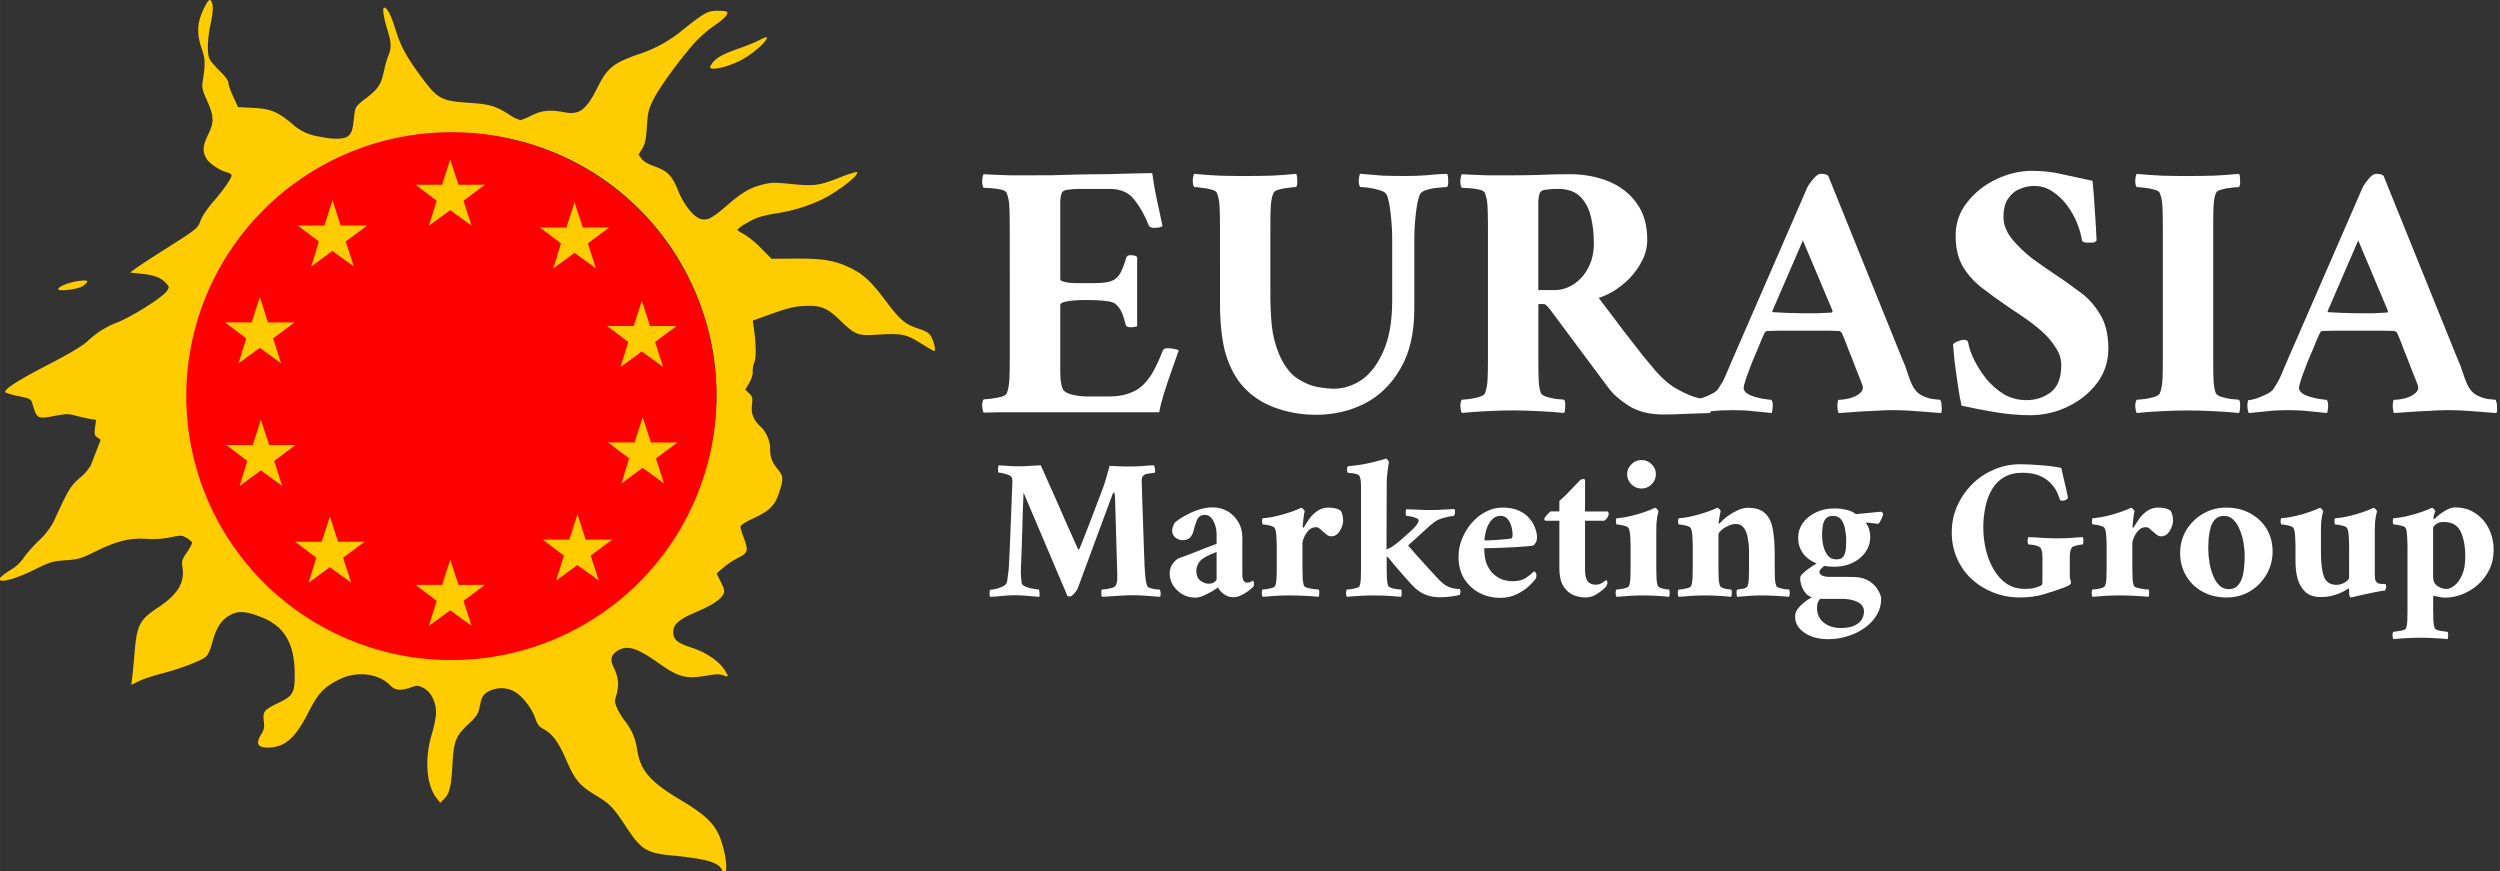 <?xml version="1.0" encoding="UTF-8" standalone="no"?>
<svg
   viewBox="0 0 109.22 38.06"
   height="143.85"
   width="412.81"
   version="1.1"
   id="svg492"
   xmlns="http://www.w3.org/2000/svg"
   xmlns:svg="http://www.w3.org/2000/svg">
  <rect x="0" y="0" width="109.22" height="38.06" fill="#333333" stroke="none"/>
  <defs
     id="defs496" />
  <g
     transform="matrix(.255 0 0 .255 8.16 -1.86)"
     id="g482">
    <path
       d="M91.65 156.24c-.67-1.24-2.77-1.83-8.7-2.4-4.13-.4-5.12-1.01-7.53-4.66-2.36-3.57-2.91-4.15-5.28-5.58-2.86-1.72-3.63-2.64-5.13-6.1-1.35-3.13-2.4-4.52-4.02-5.37-.62-.32-.96-.78-1.27-1.74-.58-1.71-2.2-3.82-3.52-4.57a4.65 4.65 0 0 0-4.68.03c-.8.54-1 .87-1.29 2.3-.31 1.52-.48 1.79-2.06 3.28-2.11 2-2.44 2.85-2.66 6.89-.2 3.7-.49 4.92-1.4 5.83l-.68.69-.58-.73c-1.8-2.26-2.16-6.77-.88-11 .4-1.32.73-3.01.73-3.77 0-1.83-.9-3.57-2.19-4.2-.88-.44-1.06-.45-2.13-.07-1.8.62-2.69.53-3.55-.37-1.96-2.05-5.78-2.49-8.71-1-2.73 1.4-3.6 2.33-5.37 5.8-2.2 4.31-4.02 5.87-6.88 5.87-1.78 0-2.1-.68-1.09-2.32.46-.74.54-1.19.42-2.21-.2-1.64.02-1.91 2.4-3.07 2.62-1.26 2.9-1.74 2.89-4.95-.01-5.2-1.73-8.2-5.6-9.74-2.8-1.12-4.12-1.2-5.6-.33-1.45.84-2.3 2.23-2.98 4.79-.32 1.23-.69 1.98-1.12 2.33-.9.7-4.45 2.04-7.53 2.83-1.41.36-3.16.94-3.87 1.3l-1.3.63.16-1.25c.09-.68.28-2.68.42-4.43.37-4.5.9-5.52 3.86-7.47 3.51-2.31 4.73-4.28 4.33-6.97-.16-1.09-.09-1.33.78-2.6.52-.76.91-1.52.86-1.68-.05-.16-.48-.5-.94-.78-.79-.46-.96-.47-2.79-.09-1.26.26-2.69.35-4.08.26-2.84-.19-5.04.35-8.62 2.1-2.58 1.28-3.04 1.41-5.26 1.57-2.26.16-2.66.29-5.51 1.7-3.3 1.62-6.07 2.3-5.73 1.4.1-.23.88-.86 1.76-1.4a7.26 7.26 0 0 0 2.29-2.07c.38-.61 1.55-1.95 2.61-2.98a12.83 12.83 0 0 0 2.53-3.21c2.53-5.53 2.9-6.16 4.5-7.55a8.54 8.54 0 0 0 1.88-2.13l1-2.58.71-1.83-.57-.4c-.5-.34-.54-.56-.4-1.7l.18-1.3-1.03-.17c-.57-.1-1.67-.35-2.45-.56-1.24-.34-1.67-.34-3.59.03-3.02.57-3.05.55-3.86-2.14-.23-.74-.4-.83-2.33-1.24a11.3 11.3 0 0 1-2.27-.63c-.41-.43 2.15-2.1 7.18-4.68 3.44-1.77 5.85-3.2 6.78-4a15.2 15.2 0 0 1 5.38-3.38c2.79-1.2 7.65-4.3 8.32-5.32.44-.67.43-.72-.19-1.38-.88-.94-2.03-1.37-4.24-1.58l-1.89-.2 1.01-.73c.55-.41 3.16-2.11 5.8-3.78 4.68-2.98 4.78-3.06 5.27-4.37.29-.78 1.18-2.12 2.14-3.21 1.75-2 3.18-4.05 3.18-4.57 0-.18-.34-.4-.74-.5-1.25-.3-3.02-1.48-3.56-2.37-.72-1.18-.65-2.2.27-4.07 1.06-2.12 1.03-3.18-.15-5.8-.75-1.67-.93-2.34-.8-3.1.51-3.34.5-3.97-.13-5.83-.87-2.6-.81-4.38.23-6.62.84-1.8 1.2-2.12 1.5-1.35.27.68.2 1.82-.25 3.9-.52 2.46-.58 4.97-.13 5.84.18.37.99 1.3 1.78 2.07.88.85 1.44 1.62 1.44 1.98 0 .32.37 1.4.83 2.38l.82 1.79 2.6.13c2.91.14 4.16.64 6.6 2.66a8.56 8.56 0 0 0 4.62 2.24c2.62.56 4.47.5 5.12-.14.58-.58.7-1 .95-3.28.18-1.68.22-1.75 2.2-3.26 1.88-1.43 2.44-2.3 2.88-4.4.21-1 .56-2.25.79-2.78.54-1.3.51-2.2-.12-4.24-.71-2.33-.96-3.98-.59-3.98.51 0 1.15 1.24 1.94 3.78.94 3 1.84 4.63 4.56 8.3 2.67 3.58 3.32 3.92 8.14 4.24 3.47.23 4.45.52 6.92 2.1a5.8 5.8 0 0 0 1.74.84c.23 0 1.12-.37 1.99-.8 1.69-.86 3.18-1 5.51-.54 2.58.51 3.78-.35 5.63-4.04 1.8-3.59 2.71-4.33 7.16-5.9a22.72 22.72 0 0 0 7.68-4.27c3.67-2.9 4.18-3.17 5.83-3.17.78 0 1.5.07 1.6.17.34.34-.4 1.18-2.03 2.28a23.7 23.7 0 0 0-3.1 2.61c-2.18 2.26-6.36 7.93-7.44 10.1-.85 1.72-.98 2.26-1.14 4.7-.14 2.23-.3 2.96-.8 3.78l-.62 1 .53.72c.33.45 1.15.93 2.2 1.3 2.22.77 3.02 1.59 4.07 4.2.97 2.42 2.72 4.57 3.94 4.84 1.1.24 1.86-.16 4.28-2.24 2.73-2.36 3.98-3.1 6.19-3.67 1.53-.4 2.1-.4 4.96-.11 3.87.4 4.77.28 8.34-1.13 1.51-.6 2.82-1 2.92-.9.45.44-3.13 3.25-5.93 4.64a27.97 27.97 0 0 1-8.07 2.44c-2.43.43-3.32.72-4.75 1.55a7.68 7.68 0 0 0-1.76 1.22c0 .1.5.46 1.13.77a16 16 0 0 1 2.93 2.4l1.8 1.81 4.23-.02c4.71-.03 6.77.34 9.5 1.71 2.1 1.05 3.39 2.27 5.8 5.48 2.48 3.32 3.36 4.07 5.61 4.8 1.35.44 1.86.75 2.2 1.34.5.89.85 2.51.55 2.51-.12 0-1.15-.6-2.3-1.32-2.48-1.57-3.31-1.74-7.25-1.5-3.6.23-3.94.1-6.56-2.42-2.09-2.02-3.16-2.52-5.4-2.5-2.15 0-3.44.29-6.84 1.53l-2.76 1 .14.93c.43 2.74.49 5.36.14 6.2-.2.48-.33 1.21-.28 1.63.04.44-.2 1.22-.6 1.9l-.68 1.16.65.62c.59.55.64.76.5 2.02-.18 1.5.27 2.6 1.52 3.74.9.82 1.59 2.4 1.59 3.7 0 1.5.32 2.36 1.34 3.6.95 1.15.98 1.62.21 3.94-.73 2.24-1.63 3.14-4.43 4.43-1.33.62-2.2 1.18-2.2 1.42 0 .23.23 1.04.53 1.81.87 2.3.77 2.7-.91 3.52-.8.4-1.95 1.16-2.57 1.71l-1.14 1 .73 1.45c.58 1.14.67 1.55.46 2.03-.43.94-1.9 1.91-4.62 3.08-3.07 1.31-3.99 2.11-3.99 3.5 0 1.25.71 1.85 3.12 2.63 2.51.81 4.76 2.34 5.72 3.9.7 1.12.67 1.2-.27.84-.6-.22-1.27-.22-2.68.03-3.8.65-4.88.37-8.56-2.22-3.62-2.55-5.23-3.02-6.88-2.02-1.13.7-1.33 1.55-.66 2.86.79 1.56.95 3.04.5 4.57-.37 1.23-.36 1.42.11 2.47.28.62.85 1.57 1.28 2.1a9.81 9.81 0 0 1 2.12 4.93c.57 3.62 2.19 5.5 7.46 8.65 5.12 3.06 6.47 4.63 7.43 8.71.67 2.82.43 4.7-.4 3.17zm-41.07-36.66c11.55-1.32 22.24-6.97 29.44-15.54 11.63-13.86 14.01-32.7 6.16-48.77a44.79 44.79 0 0 0-52.4-23.55A45.02 45.02 0 0 0 2.6 62.93a46.02 46.02 0 0 0-.28 22.83 43.38 43.38 0 0 0 11.64 20.62 42.38 42.38 0 0 0 9.68 7.55 45.13 45.13 0 0 0 26.95 5.65zm-72.6-62.75c0-.44 1.94-1.21 3.55-1.4 1.67-.21 1.83 0 .68.86-.75.55-4.23 1-4.23.54zM89.72 18.61c.69-1.28 1.73-1.92 5.06-3.08 1.29-.45 2.86-1.1 3.48-1.45.63-.34 1.14-.5 1.14-.37 0 .74-2.65 3-4.66 4-2.57 1.28-5.51 1.8-5.02.9z"
       style="fill:#fc0;stroke-width:.267"
       id="path466" />
    <path
       id="ellipse468"
       style="opacity:1;fill:#ff0000;stroke-width:0.276"
       d="M 90.73,75.16 A 45.41,45.22 0 0 1 45.32,120.38 45.41,45.22 0 0 1 -0.09,75.16 45.41,45.22 0 0 1 45.32,29.94 45.41,45.22 0 0 1 90.73,75.16 Z" />
    <path
       d="M13.91 62.53h4.55l-3.68 2.73 1.37 4.27-3.65-2.64-3.64 2.66 1.32-4.29-3.63-2.73h4.56l1.4-4.33zM26.36 45.93h4.55l-3.68 2.73 1.37 4.27-3.65-2.64-3.64 2.66 1.32-4.29L19 45.93h4.56l1.4-4.33zM79.36 63.15h4.55l-3.68 2.73 1.37 4.27-3.65-2.64-3.64 2.66 1.32-4.29L72 63.15h4.56l1.4-4.33z"
       style="fill:#fc0;fill-opacity:1;stroke:none;stroke-width:.031;stroke-linecap:butt;stroke-linejoin:miter;stroke-miterlimit:4;stroke-dasharray:none;stroke-opacity:1"
       id="path470" />
    <path
       d="M79.51 83.1h4.55l-3.68 2.73 1.37 4.27-3.65-2.65-3.64 2.67 1.32-4.3-3.63-2.73h4.56l1.4-4.32z"
       style="fill:#fc0;fill-opacity:1;stroke:none;stroke-width:.031;stroke-linecap:butt;stroke-linejoin:miter;stroke-miterlimit:4;stroke-dasharray:none;stroke-opacity:1"
       id="path472" />
    <path
       d="M14.1 83.53h4.54l-3.67 2.73 1.36 4.27-3.64-2.64-3.65 2.66 1.33-4.29-3.63-2.73h4.56l1.39-4.33z"
       style="fill:#fc0;fill-opacity:1;stroke:none;stroke-width:.031;stroke-linecap:butt;stroke-linejoin:miter;stroke-miterlimit:4;stroke-dasharray:none;stroke-opacity:1"
       id="path474" />
    <path
       d="M46.54 38.94h4.54l-3.67 2.74 1.36 4.26-3.64-2.64-3.65 2.66 1.33-4.28-3.63-2.74h4.56l1.39-4.33z"
       style="fill:#fc0;fill-opacity:1;stroke:none;stroke-width:.031;stroke-linecap:butt;stroke-linejoin:miter;stroke-miterlimit:4;stroke-dasharray:none;stroke-opacity:1"
       id="path476" />
    <path
       d="M67.84 46.26h4.55l-3.68 2.73 1.37 4.27-3.65-2.64-3.65 2.66L64.11 49l-3.63-2.73h4.56l1.39-4.33zM68.33 99.74h4.55l-3.68 2.74 1.37 4.26-3.65-2.64-3.64 2.66 1.32-4.28-3.63-2.74h4.56l1.4-4.33zM46.54 107.5h4.54l-3.67 2.73 1.36 4.27-3.64-2.64-3.65 2.66 1.33-4.29-3.63-2.73h4.56l1.39-4.33z"
       style="fill:#fc0;fill-opacity:1;stroke:none;stroke-width:.031;stroke-linecap:butt;stroke-linejoin:miter;stroke-miterlimit:4;stroke-dasharray:none;stroke-opacity:1"
       id="path478" />
    <path
       d="M25.91 100.11h4.55l-3.68 2.74 1.37 4.26-3.65-2.64-3.64 2.67 1.32-4.3-3.63-2.73h4.56l1.4-4.33z"
       style="fill:#fc0;fill-opacity:1;stroke:none;stroke-width:.031;stroke-linecap:butt;stroke-linejoin:miter;stroke-miterlimit:4;stroke-dasharray:none;stroke-opacity:1"
       id="path480" />
  </g>
  <g
     aria-label="EURASIA"
     transform="translate(-28.11 -18)"
     id="text486"
     style="font-size:16.078px;line-height:1.25;letter-spacing:0;word-spacing:0;fill:#ffffff;stroke-width:0.301">
    <path
       d="m 73.336,25.658 q 0.193,0 0.675,0 0.498,-0.016 1.125,-0.032 0.643,-0.016 1.302,-0.016 0.659,-0.016 1.19,-0.032 0.547,-0.016 0.82,-0.016 0.08,0.595 0.209,1.19 0.129,0.595 0.241,1.125 -0.032,0.032 -0.161,0.064 -0.129,0.016 -0.209,0.016 -0.193,0 -0.241,-0.129 -0.257,-0.659 -0.627,-1.109 -0.354,-0.466 -1.077,-0.466 h -1.302 q -0.257,0 -0.498,0.032 -0.225,0.016 -0.289,0.145 -0.048,0.129 -0.064,0.322 0,0.193 0,0.45 0,0.048 0,0.096 0,0.048 0,0.096 v 2.814 q 0,0.064 0.209,0.113 0.209,0.048 0.466,0.048 h 0.82 q 0.466,0 0.707,-0.08 0.257,-0.08 0.402,-0.322 0.145,-0.241 0.273,-0.691 0.032,-0.129 0.193,-0.129 0.209,0 0.289,0.08 v 3.023 q -0.016,0.016 -0.113,0.032 -0.08,0.016 -0.161,0.016 -0.209,0 -0.225,-0.113 -0.145,-0.563 -0.289,-0.74 -0.145,-0.177 -0.257,-0.225 -0.273,-0.113 -1.19,-0.113 -0.209,0 -0.482,0.016 -0.257,0.016 -0.45,0.064 -0.193,0.048 -0.193,0.145 v 2.428 q 0,0 0,0.032 0,0.08 0,0.322 0,0.225 0.016,0.482 0.032,0.257 0.096,0.402 0.08,0.161 0.402,0.241 0.322,0.08 0.627,0.08 h 1.029 q 0.45,0 0.82,-0.129 0.386,-0.129 0.643,-0.386 0.257,-0.257 0.45,-0.611 0.193,-0.354 0.402,-0.884 0.032,-0.096 0.209,-0.096 0.129,0 0.289,0.032 0.161,0.032 0.193,0.064 -0.145,0.418 -0.322,0.916 -0.177,0.498 -0.322,0.965 -0.145,0.466 -0.209,0.82 -0.161,0 -0.74,0 -0.579,0 -1.399,0 -0.82,0 -1.72,0 -0.884,0 -1.704,0 -0.804,0 -1.383,0 -0.563,0.016 -0.724,0.016 -0.048,-0.08 -0.064,-0.289 0,-0.209 0.064,-0.289 0.113,-0.016 0.338,-0.032 0.225,-0.032 0.434,-0.08 0.209,-0.064 0.241,-0.161 0.096,-0.241 0.113,-0.611 0.016,-0.37 0.016,-0.868 V 27.925 q 0,-0.515 -0.016,-0.868 -0.016,-0.37 -0.113,-0.611 -0.032,-0.113 -0.241,-0.161 -0.209,-0.048 -0.434,-0.064 -0.225,-0.016 -0.338,-0.016 -0.064,-0.08 -0.064,-0.305 0.016,-0.225 0.064,-0.289 0.531,0.032 1.142,0.048 0.611,0 1.109,0 z"
       style="font-weight:700;font-family:Amiri;-inkscape-font-specification:'Amiri Bold';fill:#ffffff"
       id="path707" />
    <path
       d="m 82.533,25.69 q 0.498,0 1.125,-0.016 0.627,-0.032 1.077,-0.08 0.048,0.064 0.048,0.289 0.016,0.209 -0.048,0.289 -0.096,0 -0.322,0.032 -0.225,0.016 -0.434,0.08 -0.193,0.048 -0.241,0.161 -0.096,0.241 -0.113,0.611 -0.016,0.354 -0.016,0.868 v 2.878 q 0,0.788 0.064,1.431 0.064,0.627 0.322,1.254 0.305,0.691 0.74,1.013 0.45,0.305 0.9,0.402 0.45,0.08 0.756,0.08 0.627,0 1.206,-0.386 0.579,-0.402 0.949,-1.254 0.386,-0.852 0.386,-2.219 v -2.669 q 0,-0.515 -0.064,-1.093 -0.064,-0.579 -0.161,-0.82 -0.064,-0.161 -0.305,-0.225 -0.241,-0.08 -0.498,-0.113 -0.257,-0.032 -0.37,-0.032 -0.064,-0.08 -0.064,-0.289 0.016,-0.225 0.064,-0.289 0.563,0.048 0.981,0.08 0.434,0.016 0.981,0.016 0.515,0 0.933,-0.032 0.418,-0.048 0.9,-0.064 0.048,0.064 0.048,0.289 0.016,0.209 -0.048,0.289 -0.096,0 -0.37,0.032 -0.273,0.016 -0.531,0.096 -0.241,0.064 -0.305,0.241 -0.096,0.241 -0.161,0.82 -0.064,0.563 -0.064,1.077 v 3.055 q 0,1.592 -0.611,2.621 -0.595,1.029 -1.576,1.527 -0.965,0.482 -2.106,0.482 -0.981,0 -1.865,-0.338 -0.884,-0.338 -1.447,-1.045 -0.45,-0.579 -0.675,-1.415 -0.209,-0.852 -0.209,-2.074 V 27.925 q 0,-0.515 -0.016,-0.868 -0.016,-0.37 -0.113,-0.611 -0.032,-0.113 -0.241,-0.161 -0.209,-0.064 -0.434,-0.08 -0.209,-0.032 -0.322,-0.032 -0.064,-0.08 -0.064,-0.289 0.016,-0.225 0.064,-0.289 0.466,0.048 1.109,0.08 0.643,0.016 1.142,0.016 z"
       style="font-weight:700;font-family:Amiri;-inkscape-font-specification:'Amiri Bold';fill:#ffffff"
       id="path709" />
    <path
       d="m 96.65,25.609 q 0.981,0 1.753,0.322 0.772,0.322 1.222,0.965 0.45,0.627 0.45,1.576 0,0.482 -0.225,0.916 -0.209,0.418 -0.547,0.772 -0.338,0.338 -0.707,0.563 -0.354,0.209 -0.643,0.289 0.579,0.772 1.093,1.447 0.515,0.659 0.836,1.077 0.338,0.402 0.338,0.402 0.579,0.74 1.158,1.061 0.579,0.322 0.981,0.402 0.402,0.064 0.466,0.064 0.064,0.08 0.032,0.322 -0.016,0.225 -0.032,0.257 -0.338,0.016 -0.965,0.032 -0.611,0.032 -1.093,0.032 -0.9,0 -1.511,-0.386 -0.595,-0.386 -0.884,-0.788 l -2.54,-3.409 q 0,0 -0.096,-0.113 -0.096,-0.129 -0.193,-0.129 h -0.225 v 2.412 q 0,0.048 0,0.113 0,0.048 0,0.096 0,0.418 0.016,0.74 0.016,0.322 0.096,0.531 0.048,0.096 0.241,0.161 0.209,0.064 0.434,0.096 0.241,0.016 0.338,0.032 0.064,0.08 0.048,0.289 0,0.209 -0.048,0.289 -0.45,-0.048 -1.109,-0.08 -0.643,-0.032 -1.142,-0.032 -0.498,0 -1.125,0.032 -0.627,0.032 -1.093,0.08 -0.048,-0.08 -0.064,-0.289 0,-0.209 0.064,-0.289 0.113,-0.016 0.338,-0.032 0.225,-0.032 0.434,-0.096 0.209,-0.064 0.241,-0.161 0.096,-0.241 0.113,-0.611 0.016,-0.37 0.016,-0.868 V 27.925 q 0,-0.515 -0.016,-0.868 -0.016,-0.37 -0.113,-0.611 -0.032,-0.113 -0.241,-0.161 -0.209,-0.048 -0.434,-0.064 -0.225,-0.016 -0.338,-0.016 -0.064,-0.08 -0.064,-0.305 0.016,-0.225 0.064,-0.289 0.531,0.032 1.142,0.048 0.611,0 1.109,0 0.498,0 1.109,-0.016 0.627,-0.032 1.318,-0.032 z m 1.093,3.023 q 0,-0.627 -0.129,-1.158 -0.129,-0.547 -0.466,-0.884 -0.338,-0.338 -0.981,-0.338 -0.257,0 -0.498,0.032 -0.225,0.016 -0.289,0.145 -0.048,0.129 -0.064,0.322 0,0.193 0,0.45 0,0.048 0,0.096 0,0.048 0,0.096 v 3.28 h 0.707 q 0.45,0 0.836,-0.257 0.402,-0.257 0.643,-0.724 0.241,-0.466 0.241,-1.061 z"
       style="font-weight:700;font-family:Amiri;-inkscape-font-specification:'Amiri Bold';fill:#ffffff"
       id="path711" />
    <path
       d="m 103.724,33.874 3.344,-7.685 q 0.08,-0.161 0.257,-0.37 0.193,-0.225 0.322,-0.225 0.273,0 0.338,0.096 l 3.216,7.959 q 0.161,0.354 0.241,0.627 0.08,0.257 0.193,0.515 0.145,0.322 0.402,0.466 0.273,0.145 0.515,0.177 0.257,0.032 0.322,0.032 0.064,0.113 0.064,0.322 0.016,0.209 -0.032,0.257 -0.466,-0.032 -1.029,-0.08 -0.563,-0.048 -1.077,-0.048 -0.354,0 -0.804,0.032 -0.45,0.016 -0.868,0.048 -0.402,0.032 -0.691,0.048 -0.032,-0.048 -0.048,-0.177 -0.016,-0.145 0,-0.273 0.016,-0.129 0.048,-0.129 0.209,0 0.482,-0.064 0.289,-0.08 0.45,-0.225 0.129,-0.113 0.129,-0.257 0,-0.048 -0.097,-0.289 -0.097,-0.257 -0.241,-0.611 -0.129,-0.354 -0.273,-0.691 -0.129,-0.354 -0.225,-0.579 -0.097,-0.225 -0.097,-0.225 0,0 -0.048,-0.032 -0.032,-0.032 -0.064,-0.032 -0.338,-0.016 -0.659,-0.016 -0.305,0 -0.563,0 -0.08,0 -0.161,0 -0.064,0 -0.129,0 -0.482,0 -0.852,0 -0.354,0 -0.772,0.016 -0.064,0 -0.113,0.08 0,0 -0.113,0.241 -0.097,0.241 -0.225,0.547 -0.129,0.305 -0.225,0.531 -0.113,0.289 -0.241,0.643 -0.113,0.354 -0.113,0.434 0,0.193 0.273,0.322 0.273,0.113 0.563,0.161 0.305,0.048 0.37,0.048 0.08,0.08 0.064,0.305 -0.016,0.225 -0.048,0.273 -0.402,-0.048 -0.788,-0.08 -0.386,-0.048 -0.9,-0.048 -0.547,0 -0.933,0.048 -0.37,0.032 -0.788,0.08 -0.048,-0.048 -0.064,-0.241 -0.016,-0.193 0.032,-0.322 0.097,0 0.322,-0.064 0.241,-0.08 0.466,-0.193 0.241,-0.113 0.322,-0.241 0.209,-0.322 0.305,-0.547 0.097,-0.241 0.241,-0.563 z m 3.151,-5.37 -1.335,3.087 q 0,0 0,0.032 0.016,0.016 0.032,0.016 0.241,0.016 0.643,0.032 0.402,0.016 0.659,0.016 0.37,0 0.627,0 0.273,-0.016 0.627,-0.032 0.032,0 0.032,-0.032 0.016,-0.032 0.016,-0.032 z"
       style="font-weight:700;font-family:Amiri;-inkscape-font-specification:'Amiri Bold';fill:#ffffff"
       id="path713" />
    <path
       d="m 116.892,25.465 q 0.707,0 1.302,0.145 0.611,0.129 1.335,0.289 0.064,0.627 0.097,1.254 0.048,0.627 0.08,1.351 -0.064,0.096 -0.177,0.096 0,0 -0.016,0 -0.064,0 -0.257,0 -0.177,-0.016 -0.193,-0.113 -0.048,-0.338 -0.209,-0.74 -0.161,-0.402 -0.434,-0.772 -0.273,-0.37 -0.643,-0.611 -0.354,-0.241 -0.804,-0.241 -0.305,0 -0.611,0.129 -0.305,0.113 -0.515,0.418 -0.209,0.289 -0.209,0.82 0,0.482 0.37,0.949 0.37,0.45 0.884,0.852 0.531,0.386 1.013,0.707 0.515,0.338 1.045,0.74 0.547,0.386 0.9,0.981 0.37,0.579 0.37,1.511 0,0.852 -0.498,1.511 -0.498,0.659 -1.286,1.029 -0.772,0.37 -1.64,0.37 -0.691,0 -1.495,-0.129 -0.788,-0.129 -1.495,-0.289 -0.08,-0.354 -0.161,-0.9 -0.08,-0.547 -0.145,-1.045 -0.048,-0.515 -0.064,-0.724 0.048,-0.08 0.209,-0.145 0.177,-0.064 0.241,-0.064 0.193,0 0.209,0.113 0.048,0.322 0.257,0.756 0.209,0.418 0.531,0.836 0.338,0.402 0.772,0.675 0.45,0.257 0.981,0.257 0.611,0 1.061,-0.338 0.466,-0.354 0.466,-1.19 0,-0.418 -0.257,-0.788 -0.241,-0.386 -0.611,-0.707 -0.37,-0.322 -0.772,-0.595 -0.402,-0.273 -0.691,-0.466 -0.563,-0.386 -1.093,-0.788 -0.531,-0.402 -0.868,-0.949 -0.322,-0.547 -0.322,-1.367 0,-0.82 0.498,-1.447 0.498,-0.643 1.27,-1.013 0.772,-0.37 1.576,-0.37 z"
       style="font-weight:700;font-family:Amiri;-inkscape-font-specification:'Amiri Bold';fill:#ffffff"
       id="path715" />
    <path
       d="m 123.71,25.69 q 0.498,0 1.125,-0.016 0.643,-0.032 1.093,-0.08 0.048,0.064 0.048,0.289 0.016,0.209 -0.048,0.289 -0.097,0 -0.338,0.032 -0.225,0.016 -0.434,0.08 -0.193,0.048 -0.241,0.161 -0.08,0.209 -0.097,0.531 -0.016,0.322 -0.016,0.74 0,0.048 0,0.113 0,0.048 0,0.096 v 5.772 q 0,0.048 0,0.113 0,0.048 0,0.096 0,0.418 0.016,0.74 0.016,0.322 0.097,0.531 0.048,0.096 0.241,0.161 0.209,0.064 0.434,0.096 0.241,0.016 0.338,0.032 0.064,0.08 0.048,0.289 0,0.209 -0.048,0.289 -0.45,-0.048 -1.109,-0.08 -0.643,-0.032 -1.142,-0.032 -0.498,0 -1.125,0.032 -0.627,0.032 -1.093,0.08 -0.048,-0.08 -0.064,-0.289 0,-0.209 0.064,-0.289 0.113,-0.016 0.338,-0.032 0.225,-0.032 0.434,-0.096 0.209,-0.064 0.241,-0.161 0.097,-0.241 0.113,-0.611 0.016,-0.37 0.016,-0.868 V 27.925 q 0,-0.515 -0.016,-0.868 -0.016,-0.37 -0.113,-0.611 -0.032,-0.113 -0.241,-0.161 -0.209,-0.064 -0.434,-0.08 -0.225,-0.032 -0.338,-0.032 -0.064,-0.08 -0.064,-0.289 0.016,-0.225 0.064,-0.289 0.466,0.048 1.109,0.08 0.643,0.016 1.142,0.016 z"
       style="font-weight:700;font-family:Amiri;-inkscape-font-specification:'Amiri Bold';fill:#ffffff"
       id="path717" />
    <path
       d="m 127.986,33.874 3.344,-7.685 q 0.08,-0.161 0.257,-0.37 0.193,-0.225 0.322,-0.225 0.273,0 0.338,0.096 l 3.216,7.959 q 0.161,0.354 0.241,0.627 0.08,0.257 0.193,0.515 0.145,0.322 0.402,0.466 0.273,0.145 0.515,0.177 0.257,0.032 0.322,0.032 0.064,0.113 0.064,0.322 0.016,0.209 -0.032,0.257 -0.466,-0.032 -1.029,-0.08 -0.563,-0.048 -1.077,-0.048 -0.354,0 -0.804,0.032 -0.45,0.016 -0.868,0.048 -0.402,0.032 -0.691,0.048 -0.032,-0.048 -0.048,-0.177 -0.016,-0.145 0,-0.273 0.016,-0.129 0.048,-0.129 0.209,0 0.482,-0.064 0.289,-0.08 0.45,-0.225 0.129,-0.113 0.129,-0.257 0,-0.048 -0.097,-0.289 -0.097,-0.257 -0.241,-0.611 -0.129,-0.354 -0.273,-0.691 -0.129,-0.354 -0.225,-0.579 -0.097,-0.225 -0.097,-0.225 0,0 -0.048,-0.032 -0.032,-0.032 -0.064,-0.032 -0.338,-0.016 -0.659,-0.016 -0.305,0 -0.563,0 -0.08,0 -0.161,0 -0.064,0 -0.129,0 -0.482,0 -0.852,0 -0.354,0 -0.772,0.016 -0.064,0 -0.113,0.08 0,0 -0.113,0.241 -0.097,0.241 -0.225,0.547 -0.129,0.305 -0.225,0.531 -0.113,0.289 -0.241,0.643 -0.113,0.354 -0.113,0.434 0,0.193 0.273,0.322 0.273,0.113 0.563,0.161 0.305,0.048 0.37,0.048 0.08,0.08 0.064,0.305 -0.016,0.225 -0.048,0.273 -0.402,-0.048 -0.788,-0.08 -0.386,-0.048 -0.9,-0.048 -0.547,0 -0.933,0.048 -0.37,0.032 -0.788,0.08 -0.048,-0.048 -0.064,-0.241 -0.016,-0.193 0.032,-0.322 0.097,0 0.322,-0.064 0.241,-0.08 0.466,-0.193 0.241,-0.113 0.322,-0.241 0.209,-0.322 0.305,-0.547 0.097,-0.241 0.241,-0.563 z m 3.151,-5.37 -1.335,3.087 q 0,0 0,0.032 0.016,0.016 0.032,0.016 0.241,0.016 0.643,0.032 0.402,0.016 0.659,0.016 0.37,0 0.627,0 0.273,-0.016 0.627,-0.032 0.032,0 0.032,-0.032 0.016,-0.032 0.016,-0.032 z"
       style="font-weight:700;font-family:Amiri;-inkscape-font-specification:'Amiri Bold';fill:#ffffff"
       id="path719" />
  </g>
  <g
     aria-label="Marketing Group"
     transform="translate(-28.11 -18)"
     id="text490"
     style="font-weight:700;font-size:16.078px;line-height:1.25;font-family:Amiri;-inkscape-font-specification:'Amiri Bold';letter-spacing:0;word-spacing:0;fill:#ffffff;stroke-width:0.301">
    <path
       d="m 72.667,38.372 q 0.221,0 0.433,-0.018 0.221,-0.018 0.478,-0.027 0.097,0.203 0.265,0.592 0.177,0.389 0.398,0.893 0.221,0.504 0.469,1.07 0.256,0.557 0.495,1.105 0,0 0.009,0.009 0.018,0.009 0.027,0.009 0.009,0 0.018,-0.018 0.018,-0.027 0.018,-0.035 0,0 0.106,-0.256 0.106,-0.265 0.265,-0.672 0.159,-0.407 0.327,-0.858 0.177,-0.451 0.318,-0.84 0.071,-0.186 0.133,-0.407 0.071,-0.23 0.115,-0.398 0.044,-0.168 0.044,-0.168 0.044,0 0.23,0.009 0.195,0.009 0.407,0.018 0.212,0 0.292,0 0.221,0 0.486,-0.018 0.265,-0.027 0.522,-0.035 0.027,0.027 0.044,0.15 0.027,0.124 -0.009,0.177 -0.053,0 -0.221,0.027 -0.159,0.018 -0.23,0.062 -0.062,0.044 -0.097,0.115 -0.027,0.062 -0.018,0.239 0.009,0.221 0.018,0.663 0.018,0.433 0.035,0.964 0.018,0.531 0.035,1.061 0.018,0.531 0.035,0.946 0.018,0.248 0.035,0.478 0.018,0.221 0.08,0.389 0.027,0.062 0.141,0.097 0.124,0.035 0.248,0.053 0.124,0.009 0.159,0.009 0.071,0.15 0.018,0.318 -0.256,-0.018 -0.575,-0.044 -0.318,-0.027 -0.601,-0.027 -0.301,0 -0.681,0.027 -0.38,0.027 -0.681,0.044 -0.027,-0.027 -0.035,-0.141 0,-0.124 0.018,-0.177 0.053,0 0.186,-0.018 0.133,-0.018 0.256,-0.053 0.133,-0.035 0.168,-0.097 0.035,-0.053 0.053,-0.141 0.018,-0.097 0.018,-0.159 0,-0.071 0,-0.239 0,-0.177 -0.009,-0.292 l -0.088,-3.007 q 0,-0.018 -0.009,-0.124 -0.009,-0.106 -0.053,-0.106 -0.018,0 -0.044,0.062 l -1.521,4.112 q -0.009,0.035 -0.071,0.124 -0.062,0.088 -0.141,0.168 -0.08,0.071 -0.159,0.071 -0.027,0 -0.08,-0.018 l -1.919,-4.519 q -0.018,0.539 -0.035,0.92 -0.009,0.371 -0.018,0.654 -0.009,0.274 -0.018,0.531 -0.009,0.256 -0.018,0.557 -0.009,0.292 -0.027,0.699 -0.009,0.141 0.009,0.354 0.018,0.203 0.027,0.248 0.018,0.071 0.124,0.124 0.106,0.053 0.239,0.088 0.141,0.027 0.248,0.044 0.115,0.018 0.141,0.018 0.018,0.044 0.027,0.15 0.009,0.097 -0.009,0.168 -0.256,-0.018 -0.522,-0.044 -0.265,-0.027 -0.548,-0.027 -0.301,0 -0.539,0.027 -0.239,0.027 -0.539,0.044 -0.027,-0.044 -0.027,-0.141 0,-0.106 0.018,-0.168 0.053,0 0.212,-0.027 0.159,-0.035 0.318,-0.106 0.159,-0.071 0.203,-0.177 0.018,-0.044 0.035,-0.195 0.027,-0.159 0.044,-0.327 0.018,-0.168 0.018,-0.239 0.018,-0.301 0.035,-0.725 0.018,-0.424 0.035,-0.884 0.018,-0.46 0.035,-0.884 0.018,-0.424 0.027,-0.734 0.009,-0.318 0.018,-0.442 0,-0.044 -0.009,-0.097 0,-0.053 -0.035,-0.097 -0.053,-0.071 -0.248,-0.124 -0.195,-0.062 -0.31,-0.062 -0.035,-0.053 -0.027,-0.177 0.018,-0.133 0.027,-0.141 0.203,0.009 0.327,0.018 0.133,0.009 0.265,0.018 0.141,0.009 0.336,0.009 z"
       style="font-size:8.843px;line-height:0;fill:#ffffff"
       id="path678" />
    <path
       d="m 81.085,40.167 q 0.363,0 0.654,0.168 0.292,0.168 0.469,0.469 0.177,0.292 0.177,0.681 v 1.618 q 0,0.168 0.053,0.265 0.062,0.088 0.15,0.088 0.097,0 0.159,-0.035 0.062,-0.044 0.088,-0.053 0.062,0.027 0.062,0.141 0,0.071 -0.035,0.133 -0.062,0.053 -0.203,0.168 -0.141,0.106 -0.318,0.195 -0.177,0.088 -0.363,0.088 -0.212,0 -0.407,-0.141 -0.186,-0.141 -0.248,-0.292 -0.035,0.035 -0.221,0.15 -0.177,0.106 -0.389,0.203 -0.212,0.097 -0.371,0.097 -0.327,0 -0.584,-0.15 -0.256,-0.159 -0.407,-0.398 -0.141,-0.248 -0.141,-0.504 0,-0.256 0.141,-0.442 0.141,-0.195 0.31,-0.248 0.168,-0.053 0.46,-0.168 0.292,-0.115 0.601,-0.239 0.318,-0.124 0.539,-0.203 v -0.407 q 0,-0.327 -0.141,-0.592 -0.141,-0.265 -0.371,-0.265 -0.248,0 -0.345,0.221 -0.088,0.212 -0.159,0.504 -0.035,0.141 -0.141,0.265 -0.106,0.115 -0.336,0.115 -0.168,0 -0.31,-0.115 -0.141,-0.124 -0.141,-0.301 0,-0.088 0.035,-0.177 0.035,-0.088 0.088,-0.177 0.044,-0.044 0.195,-0.15 0.159,-0.106 0.389,-0.221 0.23,-0.124 0.504,-0.203 0.274,-0.088 0.557,-0.088 z m -0.177,3.334 q 0.159,0 0.256,-0.071 0.097,-0.071 0.097,-0.106 v -1.212 q -0.133,0.062 -0.292,0.124 -0.15,0.062 -0.283,0.15 -0.177,0.115 -0.248,0.283 -0.071,0.159 -0.062,0.301 0.009,0.274 0.186,0.407 0.177,0.124 0.345,0.124 z"
       style="font-size:8.843px;line-height:0;fill:#ffffff"
       id="path680" />
    <path
       d="m 86.153,40.176 q 0.168,0 0.31,0.035 0.141,0.035 0.23,0.115 0.027,0.035 0.062,0.159 0.035,0.124 0.035,0.265 0,0.141 -0.071,0.301 -0.062,0.159 -0.177,0.274 -0.115,0.106 -0.265,0.106 -0.115,0 -0.203,-0.071 -0.088,-0.08 -0.168,-0.141 -0.071,-0.071 -0.141,-0.124 -0.062,-0.062 -0.177,-0.062 -0.177,0 -0.31,0.141 -0.124,0.133 -0.195,0.301 -0.071,0.159 -0.071,0.256 v 1.052 q 0,0.239 0.009,0.46 0.009,0.221 0.062,0.354 0.027,0.053 0.159,0.088 0.133,0.035 0.274,0.053 0.15,0.009 0.203,0.018 0.035,0.044 0.027,0.159 0,0.115 -0.027,0.159 -0.248,-0.027 -0.628,-0.044 -0.371,-0.018 -0.646,-0.018 -0.274,0 -0.601,0.018 -0.318,0.018 -0.575,0.044 -0.027,-0.044 -0.035,-0.159 0,-0.115 0.035,-0.159 0.062,-0.009 0.177,-0.018 0.124,-0.018 0.239,-0.053 0.115,-0.035 0.133,-0.088 0.053,-0.133 0.062,-0.336 0.009,-0.203 0.009,-0.478 v -0.99 q 0,-0.044 -0.009,-0.186 0,-0.15 -0.018,-0.301 -0.018,-0.159 -0.053,-0.221 -0.035,-0.071 -0.159,-0.106 -0.115,-0.035 -0.23,-0.053 -0.115,-0.018 -0.15,-0.018 -0.009,-0.009 -0.018,-0.071 -0.009,-0.071 0,-0.133 0.009,-0.062 0.027,-0.062 0.327,-0.027 0.646,-0.106 0.327,-0.08 0.601,-0.177 0.274,-0.097 0.433,-0.177 0.044,0.009 0.097,0.071 0.053,0.062 0.053,0.08 -0.009,0.035 -0.035,0.177 -0.018,0.141 -0.035,0.292 -0.018,0.15 -0.018,0.212 0,0.035 0.018,0.035 0.027,0 0.035,-0.009 0.106,-0.186 0.248,-0.389 0.15,-0.203 0.354,-0.336 0.203,-0.141 0.478,-0.141 z"
       style="font-size:8.843px;line-height:0;fill:#ffffff"
       id="path682" />
    <path
       d="m 88.691,42.784 q 0,0.274 0.009,0.478 0.009,0.203 0.062,0.336 0.027,0.053 0.133,0.088 0.115,0.035 0.239,0.053 0.133,0.009 0.186,0.018 0.035,0.044 0.027,0.159 0,0.115 -0.027,0.159 -0.248,-0.027 -0.584,-0.044 -0.327,-0.018 -0.601,-0.018 -0.274,0 -0.601,0.018 -0.327,0.018 -0.584,0.044 -0.027,-0.044 -0.035,-0.159 0,-0.115 0.035,-0.159 0.062,-0.009 0.186,-0.018 0.124,-0.018 0.239,-0.053 0.115,-0.035 0.133,-0.088 0.044,-0.115 0.053,-0.292 0.009,-0.177 0.009,-0.407 0,-0.027 0,-0.053 0,-0.035 0,-0.062 v -3.564 q 0,-0.115 -0.009,-0.203 -0.009,-0.097 -0.053,-0.212 -0.018,-0.053 -0.124,-0.088 -0.106,-0.035 -0.221,-0.044 -0.115,-0.018 -0.168,-0.018 -0.027,0 -0.035,-0.124 0,-0.133 0.035,-0.159 0.486,-0.044 0.849,-0.124 0.371,-0.08 0.584,-0.141 0.221,-0.071 0.23,-0.071 0.044,0.009 0.08,0.062 0.044,0.053 0.053,0.088 0,0 -0.027,0.15 -0.018,0.15 -0.044,0.354 -0.027,0.203 -0.027,0.38 l -0.009,2.936 q 0.115,-0.044 0.274,-0.141 0.159,-0.106 0.38,-0.301 0.451,-0.389 0.601,-0.557 0.15,-0.177 0.15,-0.274 0,-0.053 -0.106,-0.097 -0.097,-0.044 -0.23,-0.071 -0.133,-0.027 -0.212,-0.027 -0.018,-0.062 -0.018,-0.168 0,-0.115 0.035,-0.124 0,0 0.124,0.009 0.124,0 0.301,0.009 0.186,0.009 0.38,0.018 0.195,0 0.327,0 0.23,0 0.442,-0.018 0.221,-0.018 0.513,-0.027 0.044,0.062 0.027,0.177 -0.009,0.106 -0.053,0.124 -0.195,0.018 -0.442,0.088 -0.239,0.062 -0.407,0.186 -0.141,0.097 -0.442,0.38 -0.301,0.283 -0.699,0.637 0.23,0.265 0.38,0.442 0.159,0.168 0.274,0.301 0.124,0.133 0.248,0.274 0.133,0.141 0.318,0.345 0.239,0.265 0.416,0.38 0.186,0.106 0.336,0.133 0.15,0.027 0.283,0.027 0.044,0.071 0.027,0.159 -0.018,0.08 -0.027,0.097 -0.106,0.035 -0.371,0.071 -0.256,0.035 -0.504,0.035 -0.38,0 -0.69,-0.141 -0.301,-0.15 -0.495,-0.371 0,0 -0.168,-0.177 -0.159,-0.186 -0.398,-0.451 -0.239,-0.274 -0.451,-0.539 -0.027,-0.044 -0.071,-0.071 -0.044,-0.035 -0.044,-0.035 z"
       style="font-size:8.843px;line-height:0;fill:#ffffff"
       id="path684" />
    <path
       d="m 92.953,41.953 q 0,0.451 0.133,0.743 0.133,0.283 0.327,0.433 0.195,0.15 0.398,0.212 0.212,0.053 0.354,0.053 0.38,0 0.601,-0.141 0.221,-0.15 0.363,-0.292 0.044,0.009 0.071,0.062 0.035,0.053 0.035,0.097 0,0.115 -0.027,0.159 -0.08,0.115 -0.292,0.318 -0.212,0.203 -0.539,0.363 -0.318,0.159 -0.734,0.159 -0.478,0 -0.893,-0.212 -0.416,-0.221 -0.672,-0.619 -0.248,-0.407 -0.248,-0.973 0,-0.407 0.159,-0.787 0.159,-0.389 0.424,-0.69 0.274,-0.31 0.619,-0.486 0.345,-0.177 0.716,-0.177 0.424,0 0.716,0.133 0.292,0.133 0.46,0.336 0.177,0.203 0.256,0.433 0.08,0.221 0.08,0.407 0,0.141 -0.071,0.248 -0.062,0.106 -0.159,0.115 -0.292,0.027 -0.654,0.053 -0.363,0.018 -0.734,0.035 -0.371,0.009 -0.69,0.018 z m 0.009,-0.345 q 0.027,0 0.168,0 0.15,-0.009 0.336,-0.018 0.195,-0.018 0.363,-0.027 0.168,-0.018 0.248,-0.027 0.08,-0.009 0.097,-0.053 0.018,-0.053 0.018,-0.088 0,-0.203 -0.053,-0.398 -0.053,-0.195 -0.168,-0.327 -0.115,-0.133 -0.31,-0.133 -0.195,0 -0.327,0.124 -0.133,0.124 -0.221,0.301 -0.08,0.177 -0.115,0.363 -0.035,0.177 -0.035,0.283 z"
       style="font-size:8.843px;line-height:0;fill:#ffffff"
       id="path686" />
    <path
       d="m 97.357,40.344 h 0.982 q 0.027,0 0.035,0.044 0.018,0.035 0.018,0.071 0,0.062 -0.062,0.159 -0.062,0.088 -0.133,0.133 h -0.84 v 2.14 q 0,0.345 0.115,0.504 0.115,0.15 0.354,0.15 0.15,0 0.292,-0.088 0.15,-0.097 0.168,-0.115 0.018,0.009 0.035,0.053 0.018,0.035 0.018,0.071 0,0.035 -0.027,0.088 -0.018,0.053 -0.035,0.071 -0.035,0.044 -0.168,0.159 -0.133,0.115 -0.327,0.221 -0.195,0.097 -0.424,0.097 -0.265,0 -0.531,-0.115 -0.256,-0.115 -0.424,-0.389 -0.168,-0.283 -0.168,-0.761 v -2.087 h -0.61 q -0.035,-0.018 -0.044,-0.053 0,-0.035 0,-0.062 0.071,-0.097 0.133,-0.159 0.062,-0.071 0.141,-0.133 h 0.38 v -0.46 q 0.248,-0.203 0.478,-0.46 0.239,-0.256 0.433,-0.451 0.071,-0.044 0.133,-0.044 0.071,0 0.08,0.044 z"
       style="font-size:8.843px;line-height:0;fill:#ffffff"
       id="path688" />
    <path
       d="m 100.47,41.369 v 1.415 q 0,0.239 0.009,0.46 0.009,0.221 0.062,0.354 0.026,0.053 0.115,0.088 0.097,0.035 0.203,0.053 0.115,0.009 0.168,0.018 0.035,0.044 0.026,0.159 0,0.115 -0.026,0.159 -0.248,-0.027 -0.548,-0.044 -0.301,-0.018 -0.575,-0.018 -0.274,0 -0.601,0.018 -0.318,0.018 -0.575,0.044 -0.027,-0.044 -0.035,-0.159 0,-0.115 0.035,-0.159 0.062,-0.009 0.177,-0.018 0.124,-0.018 0.239,-0.053 0.115,-0.035 0.133,-0.088 0.053,-0.133 0.062,-0.336 0.009,-0.203 0.009,-0.478 v -0.99 q 0,-0.044 -0.009,-0.186 0,-0.15 -0.018,-0.301 -0.018,-0.159 -0.053,-0.221 -0.035,-0.071 -0.159,-0.106 -0.115,-0.035 -0.23,-0.053 -0.115,-0.018 -0.15,-0.018 -0.009,-0.009 -0.018,-0.071 -0.009,-0.071 0,-0.133 0.009,-0.062 0.027,-0.062 0.327,-0.027 0.646,-0.106 0.327,-0.08 0.601,-0.177 0.274,-0.097 0.433,-0.177 0.044,0.009 0.097,0.071 0.053,0.062 0.053,0.08 -0.018,0.053 -0.053,0.23 -0.026,0.168 -0.035,0.265 -0.009,0.141 -0.009,0.318 0,0.177 0,0.221 z m -1.273,-2.653 q 0,-0.256 0.186,-0.433 0.186,-0.186 0.442,-0.186 0.256,0 0.442,0.186 0.186,0.177 0.186,0.433 0,0.256 -0.186,0.442 -0.186,0.186 -0.442,0.186 -0.256,0 -0.442,-0.186 Q 99.196,38.973 99.196,38.716 Z"
       style="font-size:8.843px;line-height:0;fill:#ffffff"
       id="path690" />
    <path
       d="m 104.467,40.184 q 0.495,0 0.743,0.23 0.256,0.221 0.345,0.681 0.088,0.451 0.088,1.132 v 0.557 q 0,0.274 0.009,0.478 0.009,0.203 0.062,0.336 0.026,0.053 0.133,0.088 0.115,0.035 0.239,0.053 0.133,0.009 0.186,0.018 0.035,0.044 0.026,0.159 0,0.115 -0.026,0.159 -0.248,-0.027 -0.584,-0.044 -0.327,-0.018 -0.601,-0.018 -0.274,0 -0.548,0.018 -0.274,0.018 -0.531,0.044 -0.026,-0.044 -0.035,-0.159 0,-0.115 0.035,-0.159 0.088,-0.009 0.248,-0.035 0.168,-0.035 0.203,-0.124 0.044,-0.115 0.053,-0.292 0.009,-0.177 0.009,-0.407 0,-0.027 0,-0.053 0,-0.035 0,-0.062 v -0.681 q 0,-0.31 -0.053,-0.584 -0.044,-0.283 -0.168,-0.451 -0.124,-0.177 -0.354,-0.177 -0.168,0 -0.345,0.088 -0.177,0.08 -0.301,0.195 -0.115,0.106 -0.115,0.195 v 1.415 q 0,0.239 0.009,0.46 0.009,0.221 0.062,0.354 0.026,0.053 0.115,0.088 0.097,0.035 0.203,0.053 0.115,0.009 0.168,0.018 0.035,0.044 0.026,0.159 0,0.115 -0.026,0.159 -0.248,-0.027 -0.548,-0.044 -0.301,-0.018 -0.575,-0.018 -0.274,0 -0.601,0.018 -0.318,0.018 -0.575,0.044 -0.026,-0.044 -0.035,-0.159 0,-0.115 0.035,-0.159 0.062,-0.009 0.177,-0.018 0.124,-0.018 0.239,-0.053 0.115,-0.035 0.133,-0.088 0.053,-0.133 0.062,-0.336 0.009,-0.203 0.009,-0.478 v -0.99 q 0,-0.044 -0.009,-0.186 0,-0.15 -0.018,-0.301 -0.018,-0.159 -0.053,-0.221 -0.035,-0.071 -0.159,-0.106 -0.115,-0.035 -0.23,-0.053 -0.115,-0.018 -0.15,-0.018 -0.009,-0.009 -0.018,-0.071 -0.009,-0.071 0,-0.133 0.009,-0.062 0.026,-0.062 0.327,-0.027 0.646,-0.106 0.327,-0.08 0.601,-0.177 0.274,-0.097 0.433,-0.177 0.044,0 0.097,0.062 0.053,0.053 0.053,0.088 -0.009,0.035 -0.035,0.159 -0.018,0.115 -0.035,0.221 -0.018,0.106 -0.018,0.115 0,0.044 0.009,0.053 0.018,0 0.062,-0.044 0.124,-0.141 0.327,-0.292 0.212,-0.15 0.442,-0.256 0.239,-0.106 0.433,-0.106 z"
       style="font-size:8.843px;line-height:0;fill:#ffffff"
       id="path692" />
    <path
       d="m 109.145,43.209 q 0.398,0.018 0.654,0.195 0.256,0.177 0.371,0.398 0.124,0.212 0.124,0.363 0,0.389 -0.195,0.707 -0.195,0.327 -0.522,0.557 -0.327,0.239 -0.743,0.363 -0.407,0.133 -0.849,0.133 -0.637,0 -1.043,-0.283 -0.407,-0.274 -0.407,-0.707 0,-0.177 0.115,-0.336 0.124,-0.159 0.292,-0.292 0.168,-0.133 0.327,-0.212 -0.221,-0.062 -0.371,-0.318 -0.141,-0.256 -0.141,-0.531 0,-0.08 0.106,-0.186 0.115,-0.115 0.283,-0.23 0.168,-0.124 0.327,-0.212 -0.371,-0.15 -0.592,-0.442 -0.212,-0.301 -0.212,-0.672 0,-0.363 0.203,-0.654 0.212,-0.292 0.566,-0.46 0.354,-0.177 0.796,-0.177 0.292,0 0.513,0.053 0.23,0.044 0.407,0.168 0.026,0.027 0.053,0.027 l 1.079,-0.106 q 0.018,0.009 0.053,0.035 0.044,0.018 0.044,0.062 0,0.027 -0.035,0.124 -0.035,0.097 -0.088,0.186 -0.044,0.088 -0.088,0.124 -0.141,-0.018 -0.23,-0.027 -0.088,-0.009 -0.256,-0.027 -0.053,0 -0.053,0.027 0.106,0.141 0.141,0.283 0.044,0.141 0.044,0.318 0,0.354 -0.203,0.654 -0.203,0.292 -0.557,0.469 -0.354,0.177 -0.805,0.177 -0.115,0 -0.23,-0.009 -0.115,-0.009 -0.221,-0.027 -0.071,0.062 -0.141,0.133 -0.062,0.062 -0.062,0.133 0,0.097 0.124,0.159 0.133,0.053 0.283,0.053 0.062,0 0.124,0 0.062,0 0.133,0 0.221,0 0.469,0 0.248,0 0.416,0.009 z m -0.566,0.955 h -0.955 q -0.044,0.053 -0.088,0.141 -0.044,0.088 -0.044,0.239 0,0.424 0.292,0.654 0.292,0.239 0.743,0.239 0.416,0 0.637,-0.124 0.221,-0.115 0.301,-0.283 0.08,-0.168 0.08,-0.31 0,-0.274 -0.274,-0.416 -0.274,-0.141 -0.69,-0.141 z m -0.389,-3.626 q -0.221,0 -0.327,0.133 -0.097,0.133 -0.124,0.327 -0.026,0.195 -0.026,0.389 0,0.239 0.062,0.486 0.062,0.239 0.195,0.407 0.141,0.159 0.363,0.159 0.221,0 0.31,-0.124 0.088,-0.133 0.106,-0.318 0.018,-0.186 0.018,-0.371 0,-0.027 0,-0.044 0,-0.239 -0.053,-0.478 -0.044,-0.248 -0.168,-0.407 -0.124,-0.159 -0.354,-0.159 z"
       style="font-size:8.843px;line-height:0;fill:#ffffff"
       id="path694" />
    <path
       d="m 117.342,42.457 q 0,-0.027 0,-0.062 0,-0.106 -0.009,-0.177 0,-0.08 -0.035,-0.203 -0.026,-0.106 -0.15,-0.15 -0.115,-0.053 -0.239,-0.062 -0.124,-0.018 -0.177,-0.018 -0.018,0 -0.035,-0.071 -0.009,-0.071 0,-0.15 0.009,-0.08 0.026,-0.097 0.336,0.009 0.663,0.035 0.327,0.018 0.654,0.018 0.274,0 0.539,-0.018 0.274,-0.027 0.531,-0.035 0.026,0.088 0.018,0.203 -0.009,0.115 -0.026,0.115 -0.053,0 -0.221,0.035 -0.168,0.035 -0.239,0.08 -0.035,0.027 -0.071,0.141 -0.035,0.106 -0.035,0.23 v 0.92 q 0,0.062 0.026,0.141 0.026,0.08 0.026,0.115 0,0.071 -0.106,0.133 -0.106,0.053 -0.195,0.088 -0.407,0.15 -0.875,0.292 -0.46,0.141 -1.061,0.141 -0.61,0 -1.15,-0.212 -0.539,-0.212 -0.955,-0.592 -0.407,-0.38 -0.637,-0.902 -0.23,-0.522 -0.23,-1.132 0,-0.61 0.23,-1.141 0.239,-0.539 0.646,-0.955 0.416,-0.416 0.955,-0.646 0.539,-0.239 1.158,-0.239 0.424,0 0.92,0.044 0.495,0.035 0.875,0.115 0.009,0.035 0.053,0.23 0.044,0.186 0.097,0.424 0.062,0.23 0.097,0.424 0.044,0.186 0.044,0.23 0,0.035 -0.071,0.08 -0.071,0.044 -0.15,0.044 -0.035,0 -0.071,0 -0.026,-0.009 -0.053,-0.035 -0.035,-0.124 -0.124,-0.318 -0.088,-0.203 -0.274,-0.398 -0.186,-0.203 -0.486,-0.336 -0.301,-0.133 -0.761,-0.133 -0.478,0 -0.814,0.203 -0.327,0.195 -0.522,0.539 -0.195,0.336 -0.283,0.769 -0.088,0.424 -0.088,0.875 0,0.504 0.115,0.982 0.115,0.478 0.345,0.867 0.23,0.389 0.566,0.619 0.345,0.221 0.805,0.221 0.248,0 0.407,-0.044 0.159,-0.044 0.274,-0.097 0.026,-0.018 0.044,-0.035 0.026,-0.027 0.026,-0.088 z"
       style="font-size:8.843px;line-height:0;fill:#ffffff"
       id="path696" />
    <path
       d="m 122.409,40.176 q 0.168,0 0.31,0.035 0.141,0.035 0.23,0.115 0.026,0.035 0.062,0.159 0.035,0.124 0.035,0.265 0,0.141 -0.071,0.301 -0.062,0.159 -0.177,0.274 -0.115,0.106 -0.265,0.106 -0.115,0 -0.203,-0.071 -0.088,-0.08 -0.168,-0.141 -0.071,-0.071 -0.141,-0.124 -0.062,-0.062 -0.177,-0.062 -0.177,0 -0.31,0.141 -0.124,0.133 -0.195,0.301 -0.071,0.159 -0.071,0.256 v 1.052 q 0,0.239 0.009,0.46 0.009,0.221 0.062,0.354 0.026,0.053 0.159,0.088 0.133,0.035 0.274,0.053 0.15,0.009 0.203,0.018 0.035,0.044 0.026,0.159 0,0.115 -0.026,0.159 -0.248,-0.027 -0.628,-0.044 -0.371,-0.018 -0.646,-0.018 -0.274,0 -0.601,0.018 -0.318,0.018 -0.575,0.044 -0.026,-0.044 -0.035,-0.159 0,-0.115 0.035,-0.159 0.062,-0.009 0.177,-0.018 0.124,-0.018 0.239,-0.053 0.115,-0.035 0.133,-0.088 0.053,-0.133 0.062,-0.336 0.009,-0.203 0.009,-0.478 v -0.99 q 0,-0.044 -0.009,-0.186 0,-0.15 -0.018,-0.301 -0.018,-0.159 -0.053,-0.221 -0.035,-0.071 -0.159,-0.106 -0.115,-0.035 -0.23,-0.053 -0.115,-0.018 -0.15,-0.018 -0.009,-0.009 -0.018,-0.071 -0.009,-0.071 0,-0.133 0.009,-0.062 0.026,-0.062 0.327,-0.027 0.646,-0.106 0.327,-0.08 0.601,-0.177 0.274,-0.097 0.433,-0.177 0.044,0.009 0.097,0.071 0.053,0.062 0.053,0.08 -0.009,0.035 -0.035,0.177 -0.018,0.141 -0.035,0.292 -0.018,0.15 -0.018,0.212 0,0.035 0.018,0.035 0.026,0 0.035,-0.009 0.106,-0.186 0.248,-0.389 0.15,-0.203 0.354,-0.336 0.203,-0.141 0.478,-0.141 z"
       style="font-size:8.843px;line-height:0;fill:#ffffff"
       id="path698" />
    <path
       d="m 125.372,40.176 q 0.601,0 1.052,0.256 0.46,0.248 0.716,0.681 0.256,0.433 0.256,0.982 0,0.539 -0.265,0.999 -0.265,0.46 -0.716,0.734 -0.451,0.274 -1.026,0.274 -0.601,0 -1.061,-0.256 -0.46,-0.256 -0.716,-0.699 -0.256,-0.442 -0.256,-0.982 0,-0.548 0.265,-0.999 0.274,-0.451 0.725,-0.716 0.46,-0.274 1.026,-0.274 z m -0.097,0.363 q -0.239,0 -0.38,0.141 -0.133,0.133 -0.203,0.354 -0.062,0.221 -0.088,0.478 -0.018,0.248 -0.018,0.486 0,0.283 0.053,0.592 0.053,0.301 0.159,0.566 0.106,0.256 0.274,0.424 0.168,0.159 0.407,0.159 0.239,0 0.371,-0.133 0.141,-0.141 0.212,-0.354 0.071,-0.221 0.088,-0.469 0.026,-0.256 0.026,-0.486 0,-0.292 -0.053,-0.592 -0.053,-0.31 -0.168,-0.575 -0.106,-0.265 -0.274,-0.424 -0.168,-0.168 -0.407,-0.168 z"
       style="font-size:8.843px;line-height:0;fill:#ffffff"
       id="path700" />
    <path
       d="m 130.74,41.794 q 0,-0.044 -0.009,-0.186 0,-0.15 -0.018,-0.301 -0.018,-0.159 -0.053,-0.221 -0.035,-0.071 -0.159,-0.106 -0.115,-0.035 -0.23,-0.053 -0.115,-0.018 -0.15,-0.018 -0.009,-0.009 -0.018,-0.071 -0.009,-0.071 0,-0.133 0.009,-0.062 0.026,-0.062 0.327,-0.027 0.646,-0.106 0.327,-0.08 0.601,-0.177 0.274,-0.097 0.433,-0.177 0.044,0.009 0.097,0.071 0.053,0.062 0.053,0.08 -0.018,0.053 -0.053,0.23 -0.026,0.168 -0.035,0.265 -0.009,0.141 -0.009,0.318 0,0.177 0,0.221 v 1.742 q 0,0.097 0.009,0.177 0.009,0.08 0.071,0.15 0.053,0.062 0.177,0.071 0.124,0.009 0.195,0.009 0.009,0 0.018,0 0.026,0.027 0.026,0.115 0,0.088 -0.053,0.168 -0.195,0.018 -0.433,0.071 -0.23,0.044 -0.46,0.097 -0.221,0.053 -0.389,0.088 -0.159,0.044 -0.203,0.044 -0.08,0 -0.08,-0.212 V 43.757 q 0,-0.018 -0.009,-0.035 0,-0.027 -0.018,-0.009 -0.071,0.044 -0.248,0.141 -0.168,0.088 -0.416,0.159 -0.248,0.071 -0.548,0.071 -0.416,0 -0.663,-0.212 -0.239,-0.221 -0.345,-0.575 -0.097,-0.354 -0.097,-0.761 v -0.743 q 0,-0.044 -0.009,-0.186 0,-0.15 -0.018,-0.301 -0.018,-0.159 -0.053,-0.221 -0.035,-0.071 -0.159,-0.106 -0.115,-0.035 -0.239,-0.053 -0.115,-0.018 -0.15,-0.018 -0.009,-0.009 -0.018,-0.071 -0.009,-0.071 0,-0.133 0.009,-0.062 0.026,-0.062 0.327,-0.027 0.654,-0.106 0.327,-0.08 0.601,-0.177 0.274,-0.097 0.433,-0.177 0.044,0.009 0.088,0.071 0.053,0.062 0.053,0.08 -0.018,0.053 -0.053,0.23 -0.026,0.168 -0.035,0.265 -0.009,0.141 -0.009,0.318 0,0.177 0,0.221 v 0.778 q 0,0.69 0.133,1.052 0.141,0.354 0.548,0.354 0.177,0 0.363,-0.106 0.186,-0.115 0.186,-0.212 z"
       style="font-size:8.843px;line-height:0;fill:#ffffff"
       id="path702" />
    <path
       d="m 135.365,40.167 q 0.522,0 0.902,0.265 0.38,0.256 0.584,0.681 0.203,0.424 0.203,0.902 0,0.495 -0.195,0.884 -0.195,0.389 -0.513,0.663 -0.31,0.265 -0.681,0.407 -0.371,0.141 -0.725,0.141 -0.177,0 -0.327,-0.044 -0.15,-0.035 -0.177,-0.035 -0.026,0 -0.026,0.141 v 0.46 q 0,0.274 0.009,0.478 0.009,0.203 0.062,0.336 0.026,0.053 0.133,0.088 0.115,0.035 0.239,0.044 0.133,0.018 0.186,0.027 0.035,0.044 0.026,0.159 0,0.115 -0.026,0.159 -0.248,-0.027 -0.584,-0.044 -0.327,-0.018 -0.601,-0.018 -0.274,0 -0.601,0.018 -0.327,0.018 -0.584,0.044 -0.026,-0.044 -0.035,-0.159 0,-0.115 0.035,-0.159 0.062,-0.009 0.186,-0.027 0.124,-0.009 0.239,-0.044 0.115,-0.035 0.133,-0.088 0.044,-0.115 0.053,-0.292 0.009,-0.177 0.009,-0.407 0,-0.027 0,-0.062 0,-0.027 0,-0.053 v -2.839 q 0,-0.044 -0.009,-0.186 0,-0.15 -0.018,-0.301 -0.009,-0.159 -0.044,-0.221 -0.035,-0.071 -0.159,-0.106 -0.115,-0.035 -0.239,-0.053 -0.115,-0.018 -0.15,-0.018 -0.009,-0.009 -0.018,-0.071 -0.009,-0.071 0,-0.133 0.009,-0.062 0.026,-0.062 0.327,-0.027 0.646,-0.106 0.327,-0.08 0.601,-0.177 0.274,-0.097 0.433,-0.177 0.044,0.009 0.097,0.071 0.053,0.062 0.053,0.08 -0.009,0.035 -0.044,0.115 -0.035,0.071 -0.035,0.177 0,0.088 0.035,0.053 0.195,-0.203 0.451,-0.354 0.256,-0.159 0.451,-0.159 z m -0.478,0.637 q -0.239,0 -0.363,0.106 -0.115,0.097 -0.115,0.133 v 2.167 q 0,0.256 0.186,0.389 0.186,0.133 0.407,0.133 0.141,0 0.327,-0.141 0.195,-0.141 0.336,-0.451 0.15,-0.318 0.15,-0.814 0,-0.672 -0.203,-1.097 -0.203,-0.424 -0.725,-0.424 z"
       style="font-size:8.843px;line-height:0;fill:#ffffff"
       id="path704" />
  </g>
</svg>
